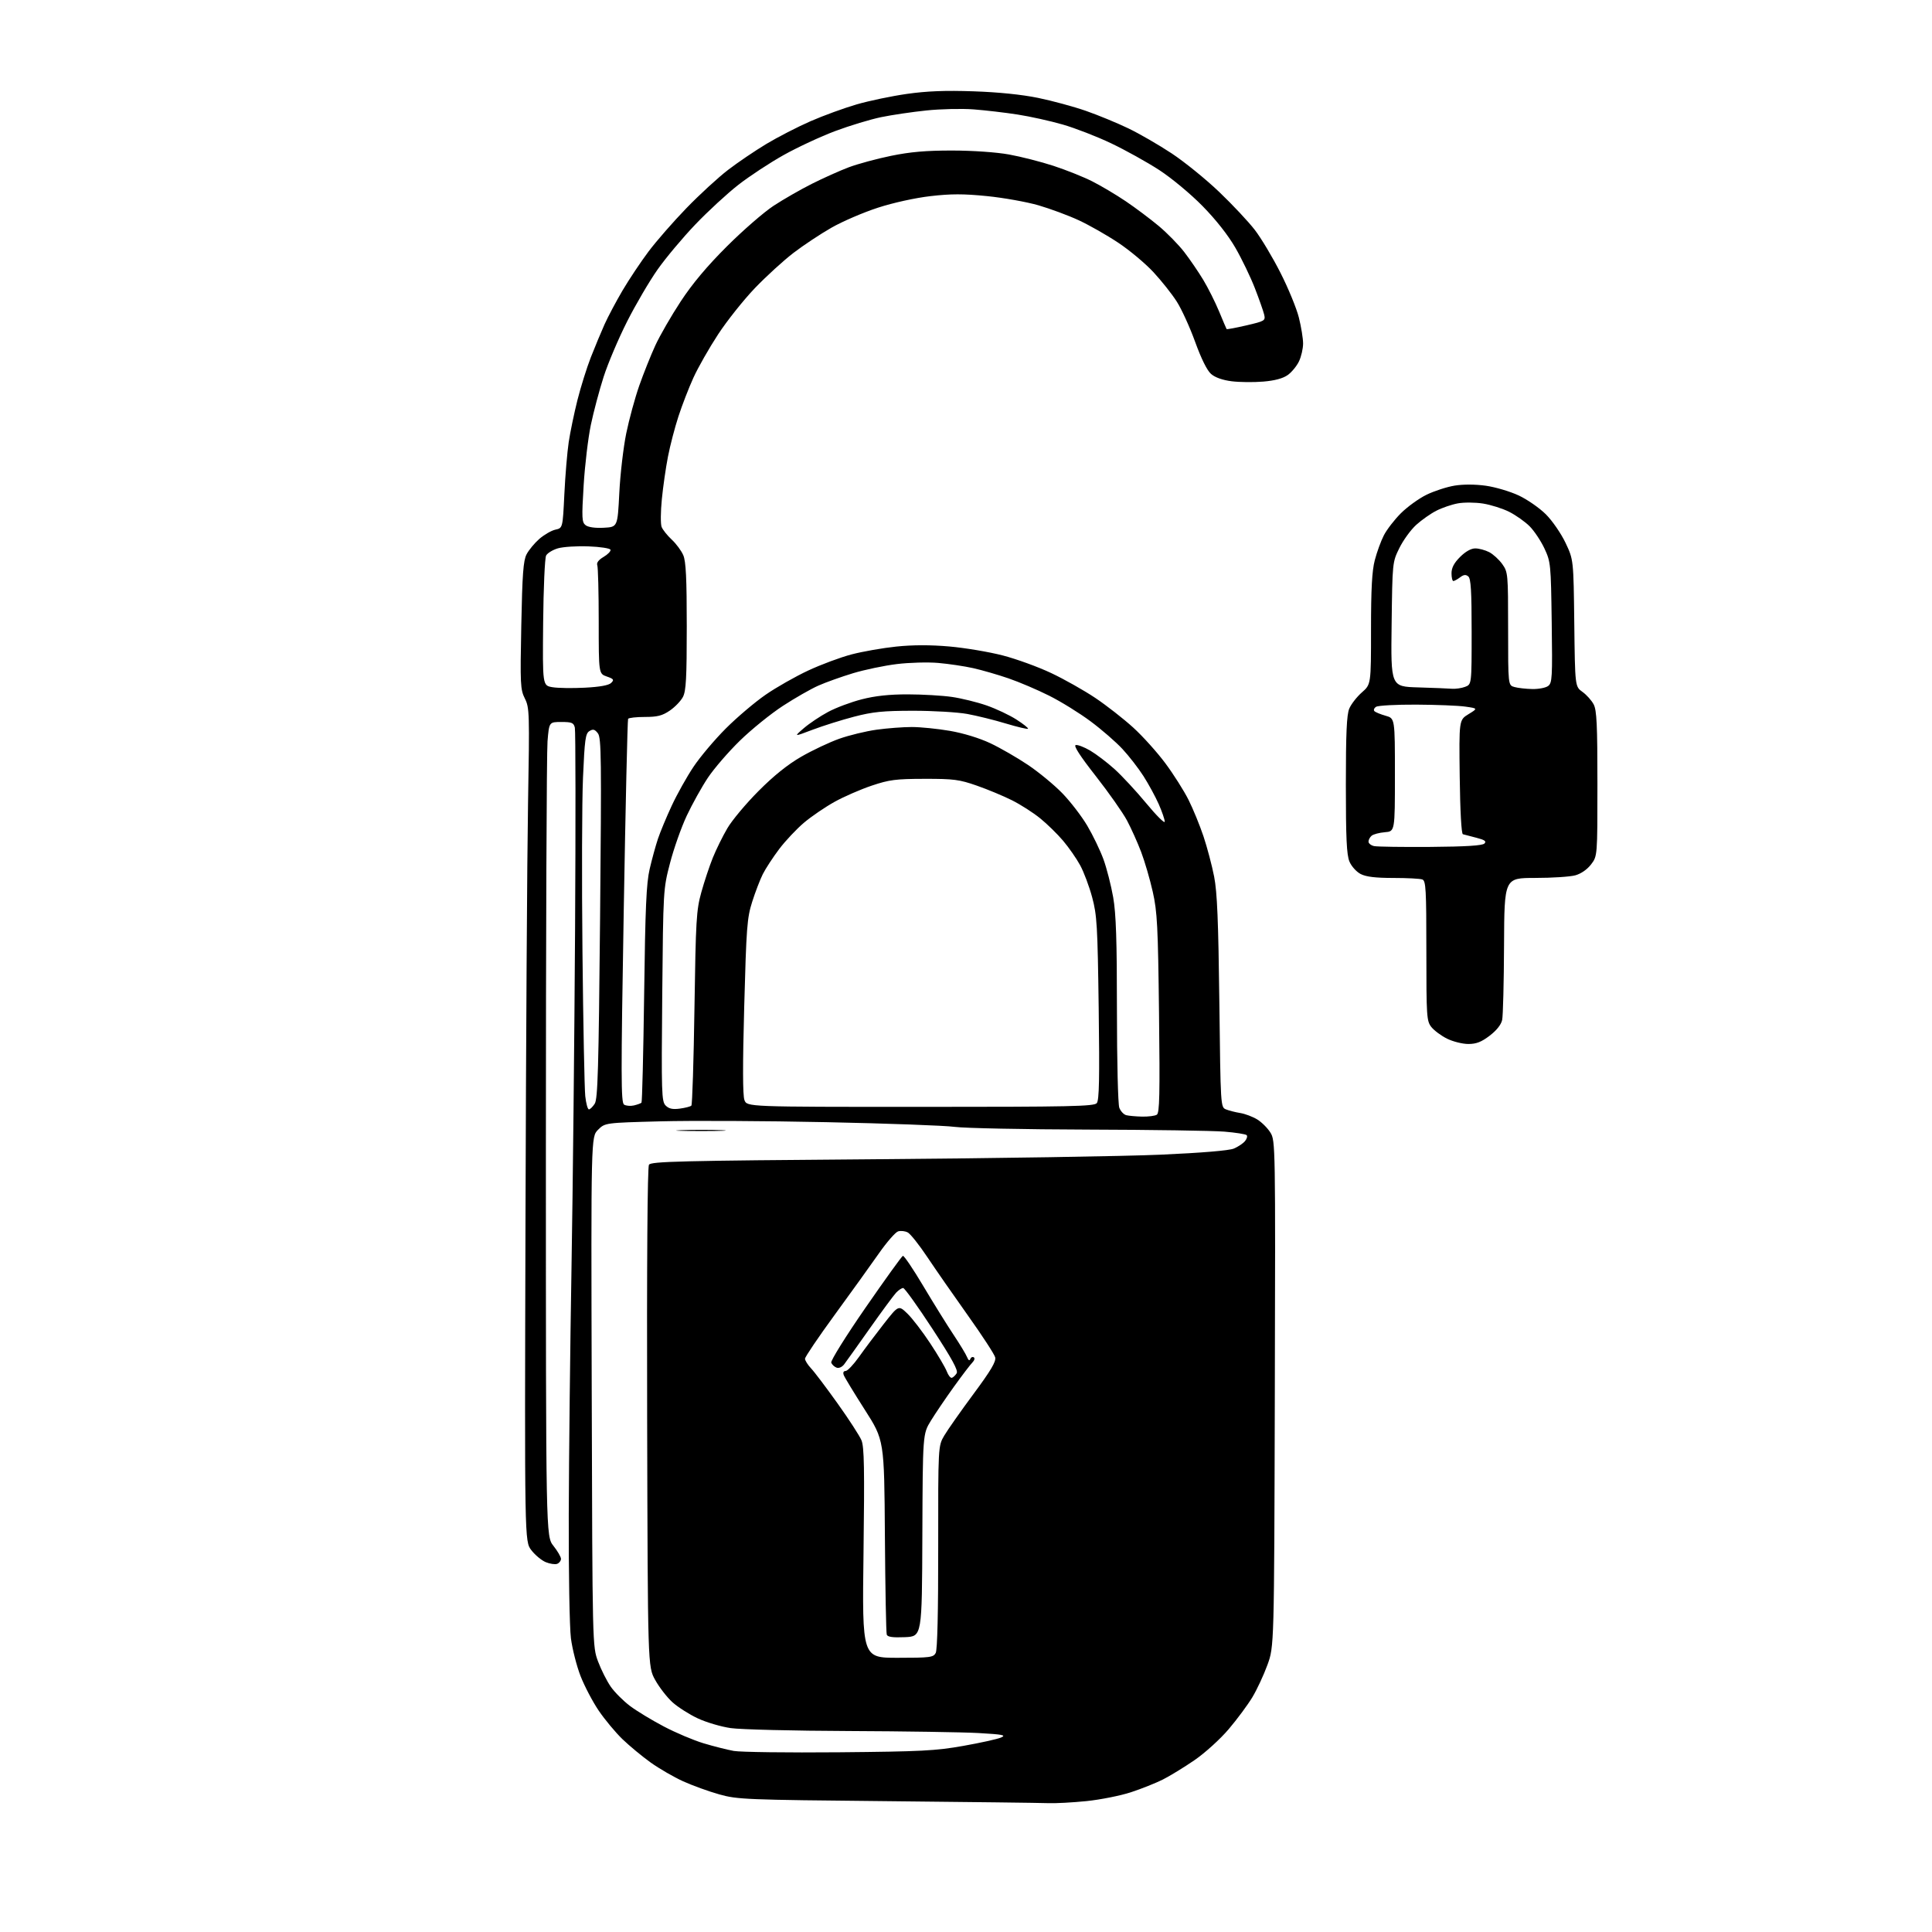 <?xml version="1.0" encoding="UTF-8" standalone="no"?>
<svg 
  version="1.1" 
  xmlns="http://www.w3.org/2000/svg" 
  xmlns:xlink="http://www.w3.org/1999/xlink" 
  xmlns:svg="http://www.w3.org/2000/svg"
  xmlns:rdf="http://www.w3.org/1999/02/22-rdf-syntax-ns#"
  xmlns:cc="http://creativecommons.org/ns#"
  xmlns:dc="http://purl.org/dc/elements/1.1/"
  viewBox="0 0 768 768"
  width="768"
  height="768"
>
<style>svg {background-color: white; }</style>"
<path stroke="none" fill="black" fill-rule="evenodd" d="M416.64,716.78C413.81,716.66 384.95,716.31 352.50,715.99C296.31,715.45 293.14,715.32 285.91,713.29C281.73,712.12 275.27,709.78 271.56,708.10C267.85,706.42 262.04,703.05 258.65,700.63C255.27,698.21 250.23,694.03 247.45,691.36C244.68,688.69 240.43,683.58 238.00,680.01C235.58,676.44 232.33,670.24 230.77,666.24C229.22,662.24 227.50,655.48 226.95,651.23C226.40,646.98 226.01,624.83 226.09,602.00C226.16,579.17 226.65,535.08 227.18,504.00C227.71,472.93 228.34,412.40 228.60,369.50C228.85,326.60 228.81,290.49 228.51,289.25C228.04,287.30 227.31,287.00 223.13,287.00C218.29,287.00 218.29,287.00 217.65,294.65C217.29,298.86 217.00,371.70 217.00,456.51C217.00,610.72 217.00,610.72 220.00,614.50C221.65,616.58 223.00,618.90 223.00,619.67C223.00,620.44 222.32,621.32 221.48,621.65C220.65,621.97 218.59,621.66 216.92,620.97C215.25,620.27 212.68,618.13 211.20,616.20C208.53,612.70 208.53,612.70 208.89,485.10C209.09,414.92 209.54,340.40 209.90,319.50C210.53,283.29 210.47,281.32 208.64,277.67C206.85,274.11 206.75,272.08 207.22,248.64C207.62,228.29 208.02,222.85 209.31,220.37C210.18,218.68 212.46,215.92 214.37,214.24C216.29,212.57 219.17,210.90 220.77,210.55C223.69,209.91 223.69,209.91 224.34,196.44C224.70,189.03 225.48,179.72 226.07,175.74C226.67,171.76 228.24,164.22 229.55,159.00C230.87,153.78 233.27,146.12 234.88,142.00C236.50,137.88 238.94,132.00 240.31,128.95C241.68,125.90 244.91,119.82 247.48,115.45C250.06,111.08 254.70,104.12 257.79,100.00C260.88,95.88 267.67,88.10 272.89,82.71C278.11,77.33 285.55,70.49 289.44,67.52C293.32,64.54 300.18,59.90 304.67,57.20C309.16,54.50 317.04,50.45 322.17,48.20C327.30,45.96 335.55,42.95 340.50,41.51C345.45,40.07 354.45,38.19 360.50,37.33C368.46,36.20 375.79,35.91 387.00,36.30C396.85,36.63 406.22,37.59 412.69,38.92C418.29,40.07 426.84,42.39 431.69,44.08C436.53,45.77 444.10,48.89 448.50,51.01C452.90,53.12 460.68,57.62 465.78,60.99C470.88,64.37 479.38,71.26 484.65,76.30C489.93,81.34 496.30,88.14 498.82,91.41C501.33,94.68 505.92,102.34 509.01,108.45C512.11,114.55 515.40,122.55 516.32,126.23C517.24,129.90 518.00,134.55 518.00,136.55C518.00,138.56 517.27,141.74 516.38,143.62C515.48,145.50 513.47,147.96 511.89,149.08C509.98,150.44 506.74,151.31 502.16,151.69C498.38,152.01 492.73,151.95 489.61,151.56C486.01,151.11 483.02,150.05 481.43,148.67C479.84,147.30 477.52,142.61 475.09,135.90C472.98,130.07 469.69,122.86 467.78,119.88C465.88,116.89 461.71,111.64 458.53,108.21C455.35,104.77 449.04,99.49 444.51,96.48C439.97,93.46 432.90,89.44 428.78,87.54C424.67,85.63 417.47,82.97 412.80,81.61C408.12,80.26 398.90,78.61 392.31,77.95C382.98,77.02 378.03,77.02 369.92,77.96C363.83,78.66 355.14,80.57 349.00,82.56C343.23,84.43 334.92,88.00 330.54,90.50C326.16,93.00 319.36,97.51 315.43,100.52C311.49,103.54 304.60,109.83 300.11,114.50C295.63,119.18 289.03,127.46 285.46,132.91C281.89,138.36 277.47,146.12 275.64,150.16C273.80,154.20 271.13,161.10 269.70,165.50C268.26,169.90 266.38,177.10 265.53,181.50C264.67,185.90 263.57,193.53 263.09,198.46C262.60,203.38 262.56,208.33 263.00,209.46C263.44,210.58 265.25,212.85 267.02,214.50C268.80,216.15 270.87,218.95 271.62,220.72C272.67,223.16 273.00,229.94 273.00,249.02C273.00,269.44 272.72,274.64 271.49,277.02C270.66,278.63 268.30,281.08 266.26,282.47C263.26,284.51 261.32,285.00 256.33,285.00C252.91,285.00 249.92,285.34 249.68,285.75C249.44,286.16 248.65,320.62 247.94,362.33C246.81,428.01 246.83,438.28 248.07,439.09C248.86,439.60 250.62,439.75 252.00,439.43C253.37,439.10 254.72,438.61 255.00,438.34C255.27,438.06 255.75,418.64 256.06,395.17C256.51,360.70 256.93,351.15 258.25,345.45C259.15,341.57 260.63,336.17 261.54,333.45C262.45,330.73 264.92,324.79 267.03,320.26C269.14,315.72 273.03,308.77 275.68,304.81C278.33,300.84 284.13,293.98 288.56,289.55C292.99,285.12 300.09,279.11 304.33,276.18C308.56,273.25 316.19,268.92 321.27,266.55C326.34,264.18 334.10,261.29 338.50,260.14C342.90,258.98 350.91,257.58 356.31,257.02C362.87,256.34 369.86,256.33 377.42,256.99C383.63,257.54 393.17,259.14 398.61,260.55C404.05,261.96 412.73,265.12 417.90,267.57C423.07,270.01 430.95,274.46 435.40,277.44C439.86,280.43 446.62,285.72 450.44,289.19C454.26,292.66 460.04,299.09 463.29,303.47C466.54,307.85 470.67,314.37 472.47,317.97C474.27,321.56 476.94,328.09 478.41,332.47C479.87,336.85 481.78,344.05 482.64,348.47C483.85,354.67 484.32,366.01 484.71,398.32C485.20,439.95 485.21,440.14 487.35,441.00C488.53,441.48 491.07,442.13 493.00,442.44C494.93,442.75 497.97,443.90 499.76,444.99C501.55,446.09 503.92,448.45 505.02,450.24C506.99,453.45 507.02,454.97 506.76,554.00C506.50,654.50 506.50,654.50 503.82,661.83C502.35,665.87 499.65,671.66 497.82,674.70C495.99,677.73 491.77,683.43 488.43,687.36C485.08,691.31 479.04,696.79 474.93,699.62C470.84,702.44 465.15,705.92 462.29,707.37C459.42,708.81 453.67,711.11 449.52,712.46C445.36,713.82 437.42,715.40 431.87,715.97C426.33,716.53 419.47,716.90 416.64,716.78zM333.50,696.56C366.23,696.26 371.93,695.97 382.91,694.02C389.74,692.81 396.49,691.32 397.91,690.70C400.11,689.74 398.75,689.47 389.00,688.91C382.68,688.56 359.50,688.20 337.50,688.11C315.50,688.03 294.35,687.51 290.50,686.95C286.65,686.40 280.74,684.66 277.38,683.08C274.01,681.51 269.48,678.62 267.31,676.67C265.15,674.71 262.05,670.72 260.44,667.80C257.50,662.50 257.50,662.50 257.25,563.50C257.10,501.63 257.37,463.94 257.97,463.00C258.80,461.69 270.33,461.41 347.21,460.82C395.77,460.45 447.18,459.63 461.46,459.00C477.63,458.28 488.57,457.37 490.46,456.58C492.13,455.88 494.13,454.55 494.89,453.63C495.66,452.71 495.96,451.63 495.57,451.24C495.18,450.84 491.17,450.21 486.68,449.84C482.18,449.47 457.80,449.10 432.50,449.03C407.20,448.96 383.35,448.47 379.50,447.95C375.65,447.42 352.70,446.58 328.50,446.08C304.30,445.57 274.60,445.42 262.51,445.75C240.51,446.33 240.51,446.33 237.72,449.12C234.94,451.91 234.94,451.91 235.22,553.20C235.50,654.50 235.50,654.50 237.75,660.50C238.99,663.80 241.26,668.29 242.79,670.49C244.32,672.68 247.75,676.11 250.40,678.12C253.05,680.12 259.11,683.80 263.86,686.29C268.61,688.79 275.72,691.80 279.66,692.98C283.60,694.17 289.00,695.53 291.66,696.02C294.32,696.50 313.15,696.74 333.50,696.56zM356.82,659.00C369.72,659.00 371.02,658.84 371.96,657.08C372.62,655.84 372.98,640.70 372.95,614.99C372.92,574.82 372.92,574.82 375.36,570.66C376.71,568.37 381.94,560.93 386.98,554.12C393.92,544.76 396.02,541.21 395.60,539.56C395.30,538.36 390.43,530.88 384.77,522.94C379.12,515.00 371.86,504.55 368.64,499.73C365.42,494.90 361.92,490.49 360.85,489.92C359.79,489.35 358.05,489.17 356.99,489.50C355.93,489.84 352.48,493.80 349.33,498.31C346.18,502.81 338.29,513.78 331.80,522.67C325.31,531.56 320.00,539.41 320.00,540.11C320.00,540.82 321.09,542.54 322.41,543.95C323.74,545.35 328.49,551.64 332.97,557.92C337.45,564.19 341.72,570.78 342.45,572.54C343.54,575.13 343.69,583.87 343.26,617.38C342.72,659.00 342.72,659.00 356.82,659.00zM359.74,650.80C354.89,651.01 352.84,650.72 352.50,649.80C352.24,649.08 351.91,631.40 351.76,610.50C351.50,572.50 351.50,572.50 343.78,560.41C339.53,553.76 335.77,547.57 335.42,546.66C335.02,545.62 335.29,545.00 336.14,544.99C336.89,544.99 339.30,542.45 341.50,539.34C343.70,536.24 348.13,530.34 351.34,526.24C357.19,518.79 357.19,518.79 360.68,522.15C362.60,523.99 366.67,529.30 369.74,533.94C372.81,538.58 375.79,543.64 376.38,545.20C376.97,546.75 377.88,547.87 378.40,547.70C378.93,547.52 379.78,546.71 380.29,545.90C380.98,544.80 378.49,540.23 370.64,528.21C364.81,519.29 359.59,512.00 359.02,512.00C358.46,512.00 357.21,512.82 356.25,513.83C355.29,514.84 350.56,521.25 345.74,528.08C340.92,534.91 336.33,541.34 335.54,542.38C334.69,543.47 333.44,544.00 332.53,543.65C331.66,543.32 330.72,542.43 330.43,541.68C330.14,540.92 336.25,531.12 344.01,519.90C351.77,508.68 358.47,499.37 358.91,499.22C359.35,499.06 363.00,504.46 367.02,511.22C371.04,517.97 376.43,526.65 378.99,530.50C381.56,534.35 384.01,538.40 384.44,539.50C384.95,540.78 385.40,541.05 385.70,540.24C385.96,539.55 386.59,539.24 387.09,539.56C387.60,539.87 387.36,540.78 386.57,541.58C385.77,542.37 382.45,546.73 379.19,551.26C375.93,555.79 371.81,561.87 370.03,564.77C366.81,570.03 366.81,570.03 366.65,610.27C366.50,650.50 366.50,650.50 359.74,650.80zM278.50,449.60C269.70,449.59 266.23,449.44 270.80,449.26C275.36,449.07 282.56,449.07 286.80,449.26C291.03,449.44 287.30,449.60 278.50,449.60zM454.00,443.87C456.48,443.92 459.11,443.59 459.85,443.12C460.95,442.41 461.11,435.20 460.73,402.88C460.32,368.06 460.03,362.46 458.24,354.50C457.13,349.55 455.05,342.42 453.62,338.66C452.19,334.90 449.66,329.27 448.00,326.15C446.33,323.03 440.75,315.08 435.58,308.49C429.30,300.48 426.66,296.39 427.62,296.17C428.41,295.99 430.99,296.98 433.35,298.36C435.71,299.75 440.06,303.04 443.00,305.69C445.95,308.34 451.65,314.48 455.68,319.35C459.70,324.21 463.00,327.49 463.00,326.62C463.00,325.76 461.92,322.62 460.61,319.65C459.29,316.68 456.57,311.67 454.56,308.53C452.55,305.39 448.79,300.53 446.20,297.75C443.62,294.96 437.91,290.00 433.52,286.74C429.14,283.47 421.71,278.87 417.02,276.53C412.34,274.18 405.07,271.09 400.87,269.65C396.68,268.21 390.38,266.39 386.87,265.60C383.37,264.82 377.12,263.89 373.00,263.53C368.88,263.17 361.45,263.37 356.50,263.98C351.55,264.58 343.72,266.22 339.11,267.61C334.49,269.01 328.29,271.22 325.32,272.54C322.35,273.85 316.00,277.48 311.21,280.60C306.42,283.72 298.75,289.92 294.17,294.38C289.58,298.85 283.83,305.51 281.38,309.19C278.93,312.87 275.15,319.67 272.98,324.29C270.81,328.92 267.82,337.39 266.34,343.11C263.65,353.45 263.64,353.69 263.25,395.61C262.89,434.65 262.99,437.85 264.61,439.47C265.91,440.76 267.37,441.08 270.26,440.69C272.41,440.40 274.47,439.87 274.83,439.50C275.20,439.14 275.75,421.66 276.06,400.67C276.58,365.74 276.81,361.84 278.77,354.76C279.95,350.50 282.01,344.30 283.35,340.98C284.69,337.66 287.30,332.37 289.15,329.23C290.99,326.08 296.55,319.44 301.50,314.47C307.54,308.39 313.13,303.90 318.50,300.81C322.90,298.27 329.70,295.06 333.61,293.67C337.52,292.28 344.19,290.66 348.43,290.07C352.67,289.48 358.98,289.00 362.44,289.00C365.90,289.00 372.73,289.69 377.62,290.53C382.95,291.45 389.36,293.41 393.66,295.44C397.59,297.29 404.34,301.18 408.66,304.08C412.97,306.98 419.11,312.05 422.31,315.35C425.51,318.65 429.96,324.44 432.20,328.22C434.44,332.00 437.34,338.02 438.65,341.60C439.95,345.19 441.68,351.98 442.51,356.69C443.65,363.24 444.00,373.84 444.00,401.57C444.00,421.89 444.42,438.96 444.94,440.35C445.46,441.72 446.70,443.04 447.69,443.30C448.69,443.56 451.52,443.81 454.00,443.87zM234.09,441.00C234.57,441.00 235.61,439.99 236.41,438.75C237.63,436.86 237.97,425.07 238.54,365.00C239.14,301.31 239.04,293.28 237.67,291.50C236.42,289.90 235.76,289.72 234.31,290.61C232.73,291.57 232.41,293.89 231.75,309.11C231.33,318.67 231.24,349.90 231.54,378.50C231.83,407.10 232.34,432.86 232.65,435.75C232.97,438.64 233.62,441.00 234.09,441.00zM365.85,440.00C425.75,440.00 434.92,439.80 435.99,438.51C436.95,437.35 437.12,428.72 436.75,400.76C436.31,367.96 436.06,363.75 434.15,356.68C432.99,352.37 430.85,346.65 429.38,343.96C427.92,341.27 424.87,336.89 422.61,334.22C420.35,331.55 416.25,327.54 413.50,325.31C410.75,323.07 405.71,319.84 402.29,318.13C398.88,316.42 392.58,313.79 388.29,312.30C381.34,309.87 379.10,309.58 367.50,309.60C356.09,309.62 353.52,309.95 346.50,312.31C342.10,313.79 335.46,316.68 331.74,318.75C328.03,320.81 322.58,324.52 319.64,327.00C316.70,329.48 312.25,334.20 309.75,337.50C307.26,340.80 304.32,345.30 303.22,347.50C302.12,349.70 300.22,354.65 299.00,358.50C296.97,364.87 296.69,368.62 295.84,400.05C295.20,423.46 295.23,435.48 295.93,437.30C296.95,440.00 296.95,440.00 365.85,440.00zM583.67,415.00C581.38,415.00 577.58,414.05 575.23,412.89C572.89,411.73 570.08,409.64 568.98,408.25C567.11,405.87 567.00,404.14 567.00,377.97C567.00,353.58 566.81,350.14 565.42,349.61C564.55,349.27 559.35,349.00 553.87,349.00C546.78,349.00 543.03,348.55 540.87,347.43C539.19,346.56 537.21,344.36 536.42,342.47C535.31,339.81 535.00,333.13 535.00,312.00C535.00,291.53 535.33,284.15 536.35,281.70C537.09,279.92 539.34,277.03 541.35,275.26C545.00,272.06 545.00,272.06 545.00,250.24C545.00,234.10 545.39,226.93 546.50,222.68C547.32,219.52 548.93,215.09 550.09,212.83C551.24,210.57 554.28,206.62 556.85,204.05C559.42,201.48 564.02,198.16 567.06,196.67C570.11,195.18 575.13,193.55 578.23,193.04C581.71,192.48 586.45,192.50 590.67,193.09C594.43,193.62 600.29,195.36 603.70,196.95C607.11,198.55 611.98,201.93 614.53,204.47C617.08,207.02 620.57,212.10 622.33,215.80C625.50,222.50 625.50,222.50 625.80,247.72C626.10,272.93 626.10,272.93 629.06,275.04C630.69,276.21 632.70,278.45 633.52,280.03C634.73,282.37 635.00,288.18 635.00,311.61C635.00,340.31 635.00,340.31 632.48,343.61C630.95,345.62 628.49,347.32 626.23,347.95C624.18,348.52 616.99,348.99 610.25,348.99C598.00,349.00 598.00,349.00 597.88,375.75C597.82,390.46 597.48,403.83 597.13,405.45C596.73,407.32 594.91,409.61 592.17,411.70C588.87,414.22 586.85,415.00 583.67,415.00zM568.70,336.66C582.67,336.55 589.27,336.14 590.08,335.32C590.98,334.42 590.23,333.88 586.88,333.02C584.47,332.40 582.06,331.77 581.52,331.62C580.93,331.45 580.43,322.43 580.26,308.78C579.98,286.21 579.98,286.21 583.74,283.90C587.50,281.60 587.50,281.60 582.50,280.89C579.75,280.49 570.98,280.14 563.00,280.10C555.02,280.06 547.84,280.45 547.03,280.96C546.22,281.47 545.92,282.25 546.36,282.70C546.80,283.14 548.81,283.96 550.83,284.53C554.50,285.56 554.50,285.56 554.50,308.03C554.50,330.50 554.50,330.50 550.51,330.82C548.32,331.00 545.96,331.62 545.26,332.20C544.57,332.77 544.00,333.83 544.00,334.55C544.00,335.27 545.01,336.08 546.25,336.34C547.49,336.60 557.59,336.74 568.70,336.66zM323.00,290.09C315.50,292.93 315.50,292.93 319.50,289.49C321.70,287.59 326.06,284.67 329.19,283.00C332.31,281.32 338.35,279.06 342.60,277.98C347.94,276.61 353.58,276.01 360.91,276.02C366.73,276.03 374.60,276.49 378.40,277.04C382.19,277.59 388.39,279.11 392.16,280.42C395.94,281.73 401.29,284.26 404.05,286.03C406.82,287.81 408.88,289.45 408.64,289.69C408.40,289.93 404.45,288.99 399.85,287.61C395.26,286.22 388.35,284.51 384.50,283.81C380.65,283.11 370.98,282.54 363.00,282.54C351.02,282.55 346.94,282.96 339.50,284.90C334.55,286.19 327.12,288.53 323.00,290.09zM232.50,273.37C238.44,273.06 241.99,272.42 242.95,271.47C244.21,270.22 243.98,269.89 241.20,268.92C238.00,267.80 238.00,267.80 238.00,246.98C238.00,235.53 237.74,225.50 237.43,224.68C237.06,223.73 237.96,222.54 239.94,221.38C241.63,220.38 242.87,219.09 242.68,218.53C242.49,217.96 238.55,217.36 233.92,217.19C229.29,217.01 223.82,217.37 221.77,217.97C219.71,218.58 217.61,219.86 217.09,220.83C216.57,221.80 216.04,233.82 215.91,247.55C215.67,272.50 215.67,272.50 219.58,273.17C221.74,273.54 227.55,273.63 232.50,273.37zM577.18,273.79C578.66,273.90 581.02,273.56 582.43,273.02C585.00,272.05 585.00,272.05 585.00,251.15C585.00,234.96 584.70,230.00 583.67,229.14C582.68,228.32 581.84,228.41 580.42,229.49C579.36,230.28 578.16,230.95 577.75,230.97C577.34,230.99 577.00,229.60 577.00,227.90C577.00,225.71 578.00,223.80 580.40,221.40C582.56,219.24 584.77,218.00 586.45,218.00C587.91,218.00 590.39,218.67 591.97,219.48C593.55,220.30 595.89,222.44 597.17,224.23C599.44,227.42 599.50,228.04 599.50,249.95C599.50,272.40 599.50,272.40 602.00,273.10C603.38,273.49 606.55,273.85 609.06,273.90C611.57,273.96 614.42,273.42 615.39,272.70C617.02,271.51 617.14,269.45 616.83,247.45C616.51,224.13 616.43,223.36 613.92,217.99C612.50,214.97 609.85,211.01 608.05,209.20C606.24,207.39 602.60,204.82 599.97,203.48C597.33,202.15 592.63,200.66 589.52,200.17C586.41,199.68 581.89,199.65 579.47,200.11C577.04,200.56 573.23,201.86 570.99,203.01C568.74,204.15 565.14,206.68 562.98,208.63C560.83,210.58 557.81,214.73 556.28,217.84C553.50,223.50 553.50,223.50 553.19,248.22C552.87,272.93 552.87,272.93 563.69,273.25C569.63,273.43 575.71,273.67 577.18,273.79zM240.00,209.79C245.50,209.50 245.50,209.50 246.18,196.00C246.55,188.57 247.79,177.92 248.93,172.31C250.08,166.71 252.41,158.16 254.11,153.31C255.81,148.47 258.68,141.28 260.49,137.34C262.30,133.41 266.84,125.53 270.58,119.84C275.20,112.80 281.06,105.81 288.94,97.95C295.30,91.60 303.65,84.34 307.50,81.81C311.35,79.28 318.20,75.35 322.73,73.07C327.26,70.79 333.87,67.83 337.42,66.49C340.97,65.16 348.52,63.11 354.19,61.95C361.84,60.38 368.11,59.83 378.50,59.84C386.71,59.85 396.05,60.50 401.09,61.41C405.81,62.26 413.76,64.29 418.76,65.92C423.75,67.55 430.68,70.32 434.17,72.08C437.65,73.84 443.65,77.40 447.50,80.00C451.35,82.60 457.24,87.02 460.60,89.82C463.95,92.62 468.53,97.30 470.77,100.21C473.01,103.12 476.41,108.09 478.32,111.26C480.23,114.44 483.05,120.06 484.59,123.76C486.12,127.47 487.48,130.64 487.59,130.81C487.70,130.99 491.24,130.33 495.45,129.35C502.82,127.63 503.09,127.47 502.52,125.03C502.19,123.64 500.52,118.90 498.81,114.50C497.10,110.10 493.63,102.91 491.10,98.52C488.21,93.50 483.34,87.32 478.00,81.88C473.21,77.01 465.68,70.76 460.76,67.56C455.95,64.44 447.40,59.69 441.76,57.00C436.12,54.31 427.46,50.95 422.51,49.52C417.57,48.09 409.47,46.30 404.51,45.53C399.56,44.76 391.68,43.84 387.00,43.48C382.32,43.13 373.90,43.32 368.27,43.91C362.64,44.49 354.54,45.69 350.27,46.57C346.00,47.45 337.77,49.94 332.00,52.10C326.23,54.27 317.00,58.56 311.50,61.64C306.00,64.72 297.90,70.04 293.50,73.48C289.10,76.91 281.41,84.00 276.41,89.23C271.41,94.46 264.67,102.50 261.43,107.10C258.19,111.69 252.73,121.00 249.30,127.77C245.87,134.55 241.66,144.46 239.95,149.80C238.24,155.13 235.95,163.73 234.87,168.90C233.79,174.07 232.50,184.87 232.01,192.90C231.21,206.06 231.29,207.63 232.81,208.79C233.85,209.59 236.61,209.97 240.00,209.79z" />

</svg>